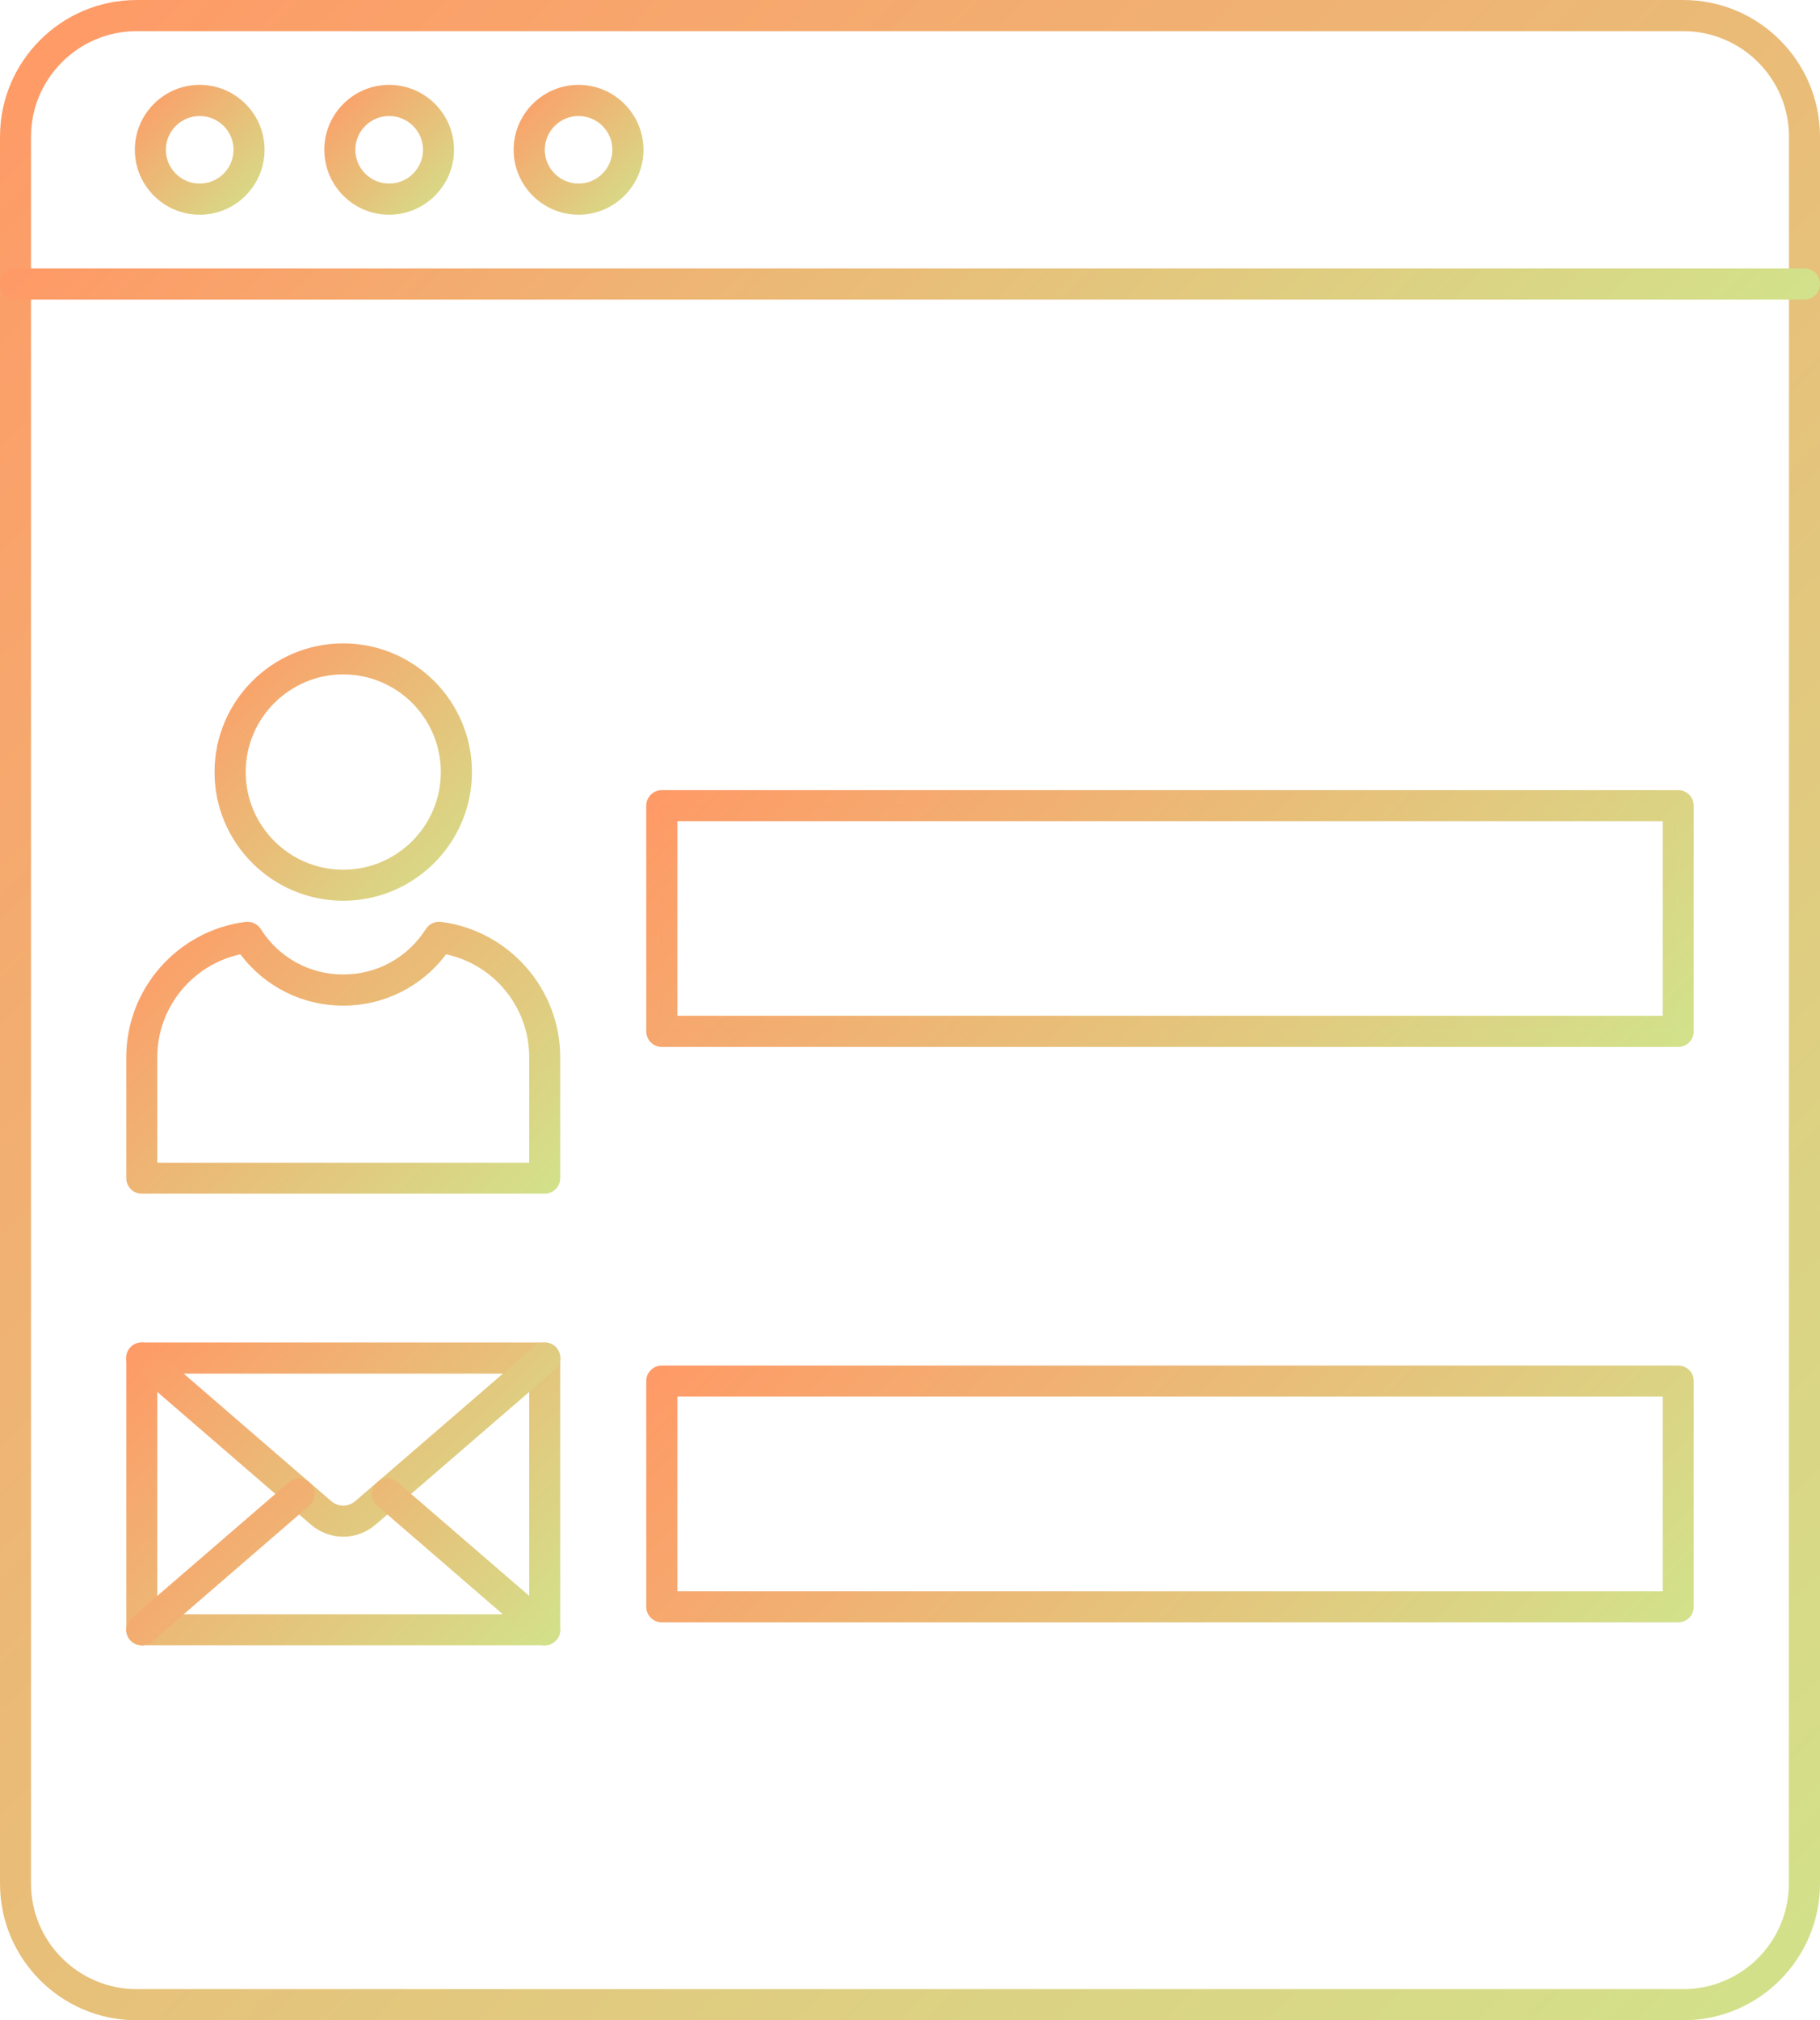 <?xml version="1.0" encoding="UTF-8"?><svg xmlns="http://www.w3.org/2000/svg" xmlns:xlink="http://www.w3.org/1999/xlink" clip-rule="evenodd" fill-rule="evenodd" height="15308.0" image-rendering="optimizeQuality" preserveAspectRatio="xMidYMid meet" shape-rendering="geometricPrecision" text-rendering="geometricPrecision" version="1.0" viewBox="1773.0 1016.0 13794.0 15308.0" width="13794.0" zoomAndPan="magnify"><defs><linearGradient gradientUnits="userSpaceOnUse" id="a" x1="8169.28" x2="13111.8" xlink:actuate="onLoad" xlink:show="other" xlink:type="simple" xmlns:xlink="http://www.w3.org/1999/xlink" y1="9864.41" y2="14806.9"><stop offset="0" stop-color="#f96"/><stop offset="1" stop-color="#d2e28b"/></linearGradient><linearGradient gradientUnits="userSpaceOnUse" id="h" x1="8169.28" x2="13111.8" xlink:actuate="onLoad" xlink:href="#a" xlink:show="other" xlink:type="simple" xmlns:xlink="http://www.w3.org/1999/xlink" y1="5504.62" y2="10447.2"/><linearGradient gradientUnits="userSpaceOnUse" id="d" x1="4230.59" x2="5214.26" xlink:actuate="onLoad" xlink:href="#a" xlink:show="other" xlink:type="simple" xmlns:xlink="http://www.w3.org/1999/xlink" y1="1659.07" y2="2642.73"/><linearGradient gradientUnits="userSpaceOnUse" id="c" x1="2794.63" x2="3778.3" xlink:actuate="onLoad" xlink:href="#a" xlink:show="other" xlink:type="simple" xmlns:xlink="http://www.w3.org/1999/xlink" y1="1659.06" y2="2642.73"/><linearGradient gradientUnits="userSpaceOnUse" id="k" x1="3235.92" x2="5513.17" xlink:actuate="onLoad" xlink:href="#a" xlink:show="other" xlink:type="simple" xmlns:xlink="http://www.w3.org/1999/xlink" y1="11711.9" y2="13989.2"/><linearGradient gradientUnits="userSpaceOnUse" id="j" x1="3184.26" x2="5564.87" xlink:actuate="onLoad" xlink:href="#a" xlink:show="other" xlink:type="simple" xmlns:xlink="http://www.w3.org/1999/xlink" y1="10733.9" y2="13114.5"/><linearGradient gradientUnits="userSpaceOnUse" id="b" x1="1394.3" x2="15945.4" xlink:actuate="onLoad" xlink:href="#a" xlink:show="other" xlink:type="simple" xmlns:xlink="http://www.w3.org/1999/xlink" y1="1394.31" y2="15945.4"/><linearGradient gradientUnits="userSpaceOnUse" id="l" x1="5162.41" x2="12177.2" xlink:actuate="onLoad" xlink:href="#a" xlink:show="other" xlink:type="simple" xmlns:xlink="http://www.w3.org/1999/xlink" y1="-339.43" y2="6675.5"/><linearGradient gradientUnits="userSpaceOnUse" id="g" x1="3399.28" x2="5349.84" xlink:actuate="onLoad" xlink:href="#a" xlink:show="other" xlink:type="simple" xmlns:xlink="http://www.w3.org/1999/xlink" y1="5890.81" y2="7841.37"/><linearGradient gradientUnits="userSpaceOnUse" id="e" x1="5666.21" x2="6649.87" xlink:actuate="onLoad" xlink:href="#a" xlink:show="other" xlink:type="simple" xmlns:xlink="http://www.w3.org/1999/xlink" y1="1659.06" y2="2642.73"/><linearGradient gradientUnits="userSpaceOnUse" id="m" x1="8278.38" x2="13002.7" xlink:actuate="onLoad" xlink:href="#a" xlink:show="other" xlink:type="simple" xmlns:xlink="http://www.w3.org/1999/xlink" y1="5613.73" y2="10338.1"/><linearGradient gradientUnits="userSpaceOnUse" id="f" x1="3037.1" x2="5712.02" xlink:actuate="onLoad" xlink:href="#a" xlink:show="other" xlink:type="simple" xmlns:xlink="http://www.w3.org/1999/xlink" y1="7693.3" y2="10368.2"/><linearGradient gradientUnits="userSpaceOnUse" id="i" x1="2978.51" x2="5770.61" xlink:actuate="onLoad" xlink:href="#a" xlink:show="other" xlink:type="simple" xmlns:xlink="http://www.w3.org/1999/xlink" y1="10939.6" y2="13731.7"/></defs><path d="M0 0H17340V17340H0z" fill="none"/><g><path d="M2809 1252c-441,0 -801,359 -801,800l0 13236c0,441 360,800 801,800l11722 0c442,0 800,-359 800,-800l1 -13236c0,-441 -360,-800 -801,-800l-11722 0zm11722 15072l-11722 0c-572,0 -1036,-465 -1036,-1036l0 -13236c0,-571 464,-1036 1036,-1036l11722 0c572,0 1036,465 1036,1036l0 13236c0,571 -465,1036 -1036,1036z" fill="url(#b)"/><path d="M3287 1895c-142,0 -257,115 -257,256 0,141 115,256 256,256 142,0 257,-115 257,-256 0,-141 -115,-256 -256,-256zm0 748c-272,0 -492,-221 -492,-492 0,-271 220,-492 491,-492 272,0 492,221 492,492 0,271 -220,492 -491,492z" fill="url(#c)"/><path d="M4722 1895c-141,0 -256,115 -256,256 0,141 115,256 256,256 142,0 257,-115 257,-256 0,-141 -115,-256 -257,-256zm0 748c-271,0 -491,-221 -491,-492 0,-271 220,-492 491,-492 272,0 492,221 492,492 0,271 -221,492 -492,492z" fill="url(#d)"/><path d="M6158 1895c-141,0 -256,115 -256,256 0,141 115,256 256,256 141,0 256,-115 256,-256 1,-141 -115,-256 -256,-256zm0 748c-271,0 -492,-221 -492,-492 0,-271 221,-492 492,-492 271,0 492,221 492,492 0,271 -221,492 -492,492z" fill="url(#e)"/><path d="M2965 9826l2819 0 0 -799c0,-378 -266,-702 -630,-780 -184,245 -470,389 -780,389 -309,0 -595,-144 -779,-389 -363,78 -630,402 -630,780l0 799zm2936 235l-3053 0c-65,0 -118,-53 -118,-118l0 -916c0,-519 389,-960 905,-1026 45,-5 89,16 114,54 136,216 370,345 625,345 256,0 490,-129 627,-345 24,-38 68,-59 114,-54 515,66 904,507 904,1026l0 916c0,65 -53,118 -118,118z" fill="url(#f)"/><path d="M4374 6126c-407,0 -739,332 -739,740 0,408 332,740 739,740 409,0 740,-332 740,-740 0,-408 -331,-740 -740,-740zm0 1715c-537,0 -975,-437 -975,-975 0,-538 438,-975 975,-975 538,0 976,437 976,975 0,538 -438,975 -976,975z" fill="url(#g)"/><path d="M6907 8713l7468 0 0 -1475 -7468 0 0 1475zm7585 236l-7703 0c-65,0 -118,-53 -118,-118l0 -1710c0,-65 53,-118 118,-118l7703 0c65,0 118,53 118,118l0 1710c0,65 -53,118 -118,118z" fill="url(#h)"/><path d="M6907 13073l7468 0 0 -1475 -7468 0 0 1475zm7585 236l-7703 0c-65,0 -118,-53 -118,-118l0 -1711c0,-65 53,-117 118,-117l7703 0c65,0 118,52 118,117l0 1711c0,65 -53,118 -118,118z" fill="url(#a)"/><path d="M2965 13248l2819 0 0 -1824 -2819 0 0 1824zm2936 235l-3053 0c-65,0 -118,-53 -118,-118l0 -2059c0,-65 53,-118 118,-118l3053 0c65,0 118,53 118,118l0 2059c0,65 -53,118 -118,118z" fill="url(#i)"/><path d="M4375 12660c-88,0 -175,-31 -246,-92l-1358 -1173c-50,-42 -55,-117 -13,-166 43,-49 117,-55 167,-12l1358 1173c54,46 129,46 183,0l1359 -1173c49,-43 123,-37 166,12 42,49 37,124 -13,166l-1358 1173c-71,61 -158,92 -245,92z" fill="url(#j)"/><path d="M5901 13483c-27,0 -54,-9 -77,-28l-1192 -1030c-49,-43 -55,-117 -12,-166 42,-49 117,-55 166,-12l1192 1029c50,43 55,117 13,166 -24,27 -56,41 -90,41zm-3053 0c-33,0 -66,-14 -90,-41 -42,-49 -37,-123 13,-166l1192 -1029c50,-43 124,-37 166,12 43,49 38,123 -12,166l-1192 1030c-23,19 -50,28 -77,28z" fill="url(#k)"/><path d="M15449 3286l-13559 0c-65,0 -117,-53 -117,-118 0,-65 52,-118 117,-118l13559 0c65,0 118,53 118,118 0,65 -53,118 -118,118z" fill="url(#l)"/><path d="M6797 8822l7686 0 0 -1693 -7686 0 0 1693zm7695 18l-7703 0c-5,0 -9,-4 -9,-9l0 -1710c0,-5 4,-9 9,-9l7703 0c5,0 9,4 9,9l0 1710c0,5 -4,9 -9,9z" fill="url(#m)"/></g></svg>